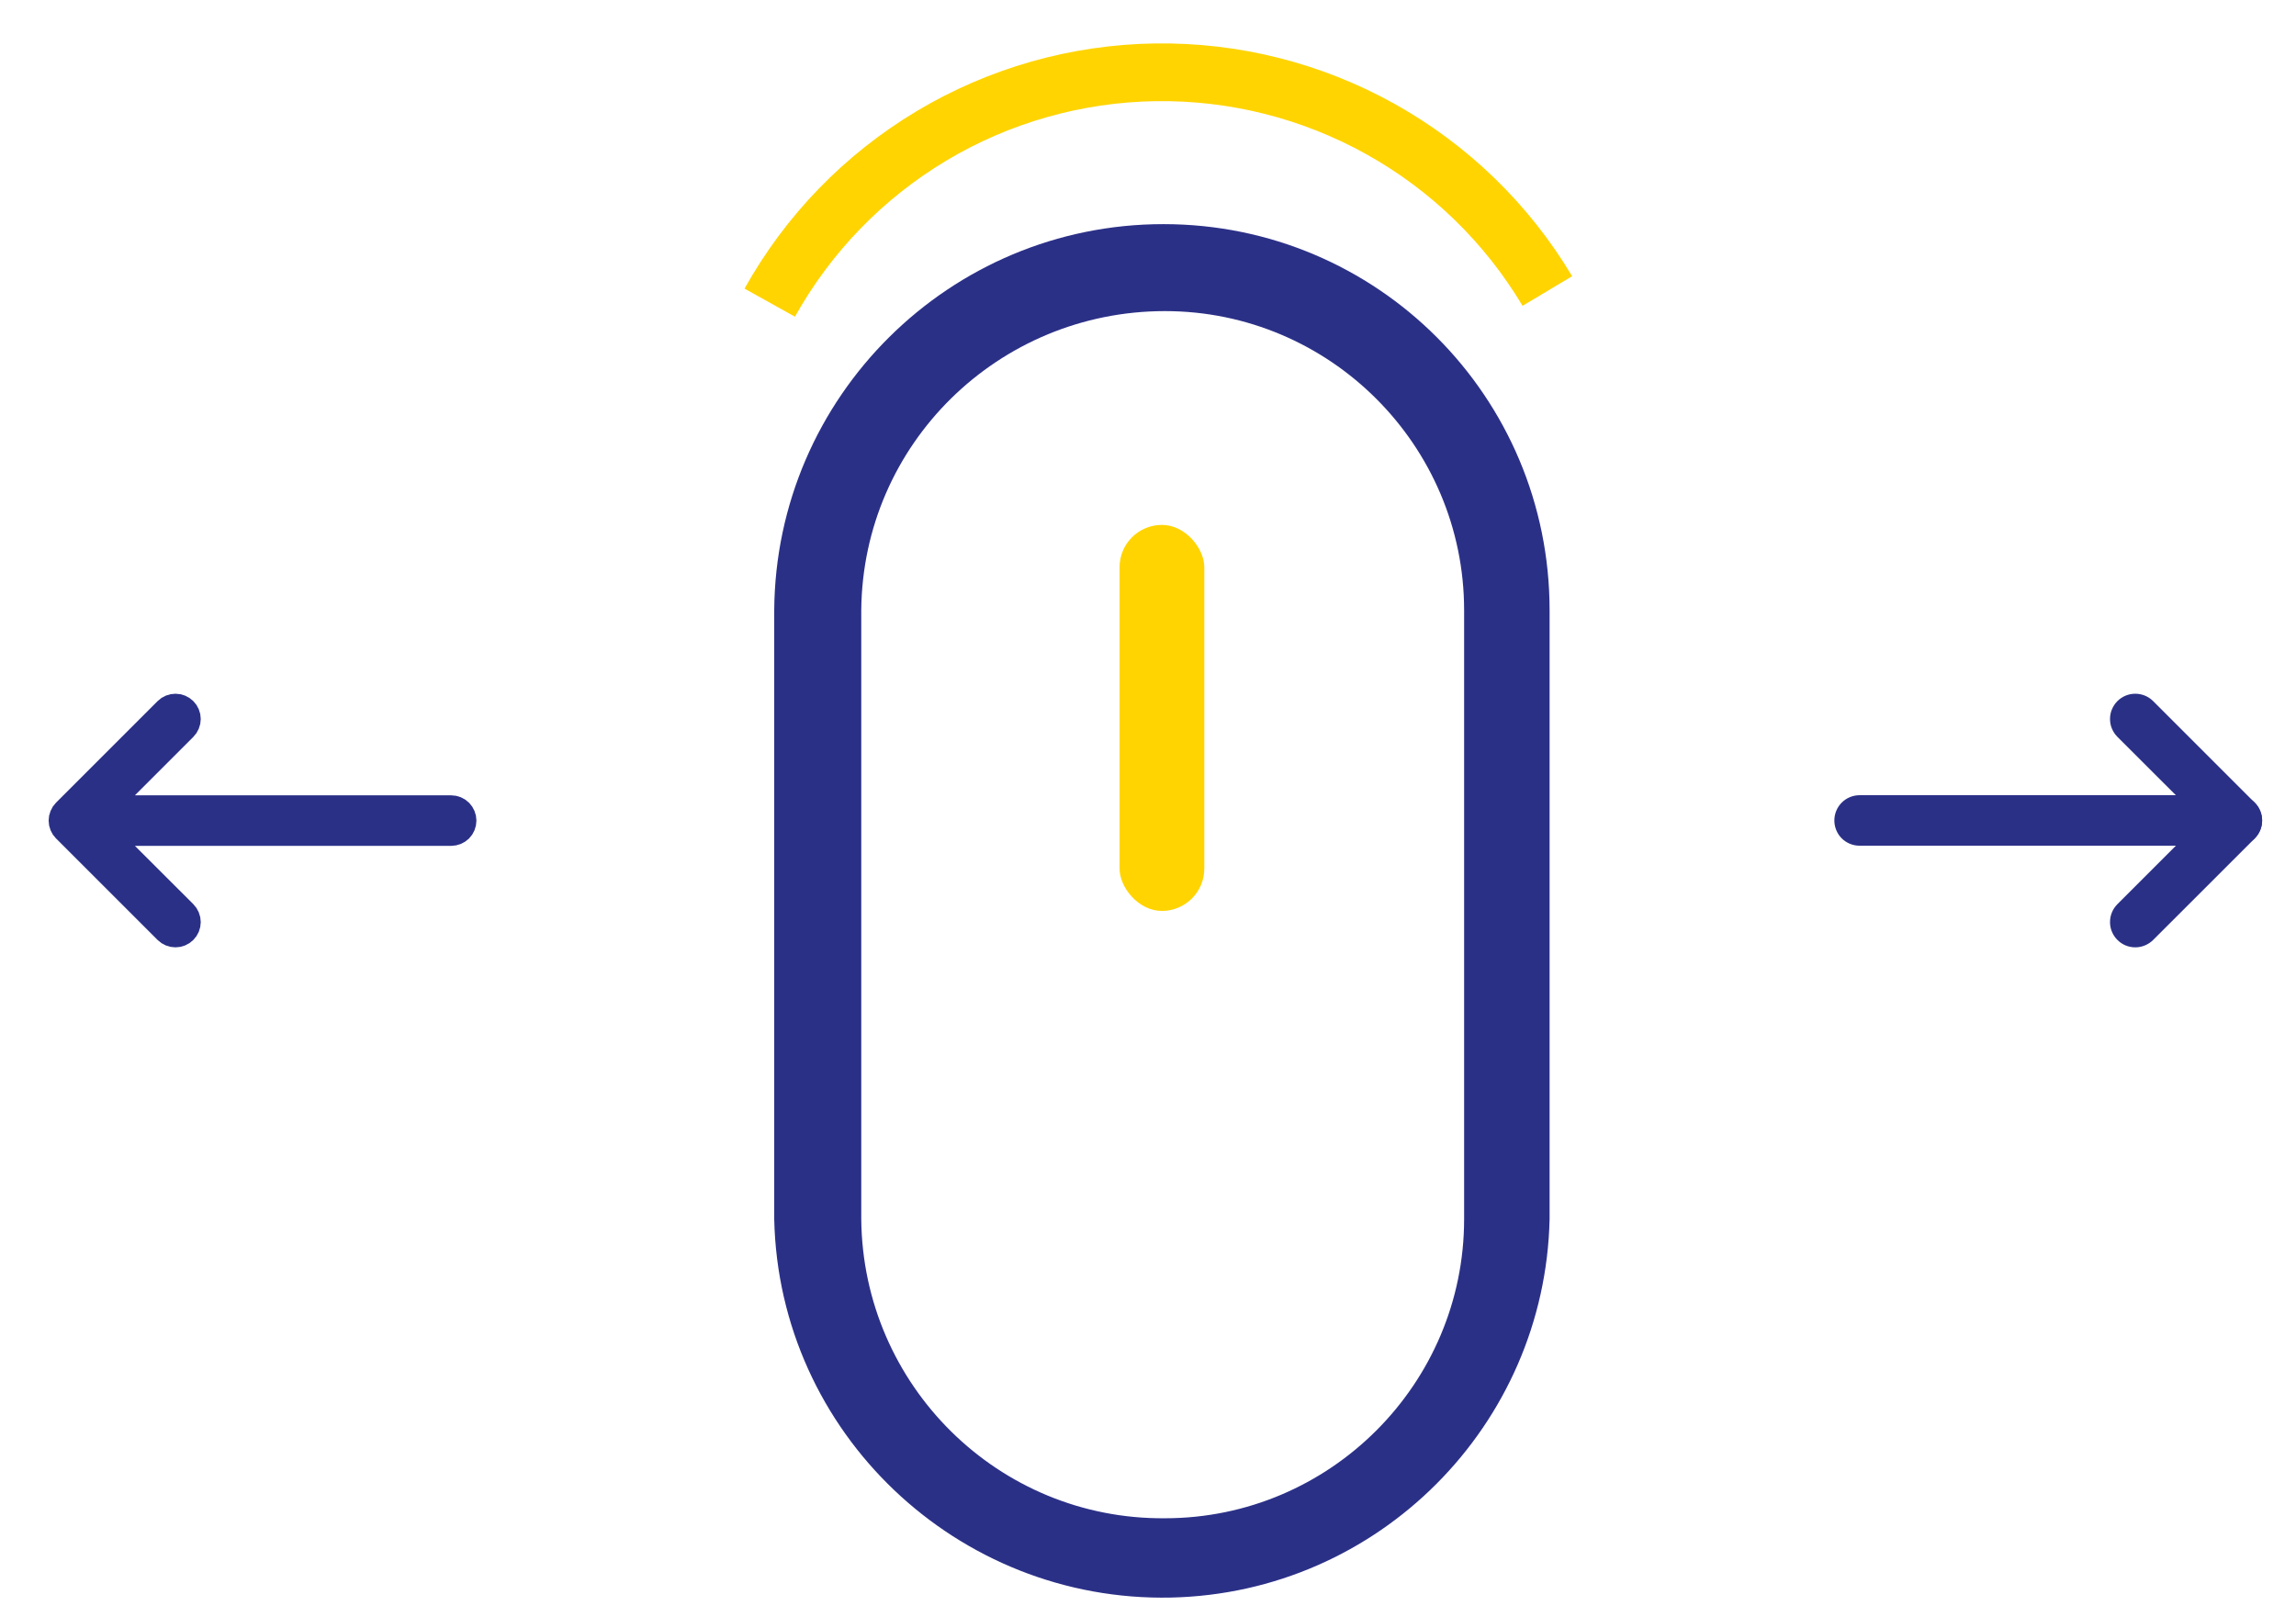 <svg width="44" height="31" viewBox="0 0 44 31" fill="none" xmlns="http://www.w3.org/2000/svg">
<path d="M1.182 15.729C1.182 15.667 1.207 15.607 1.251 15.563C1.295 15.519 1.354 15.494 1.416 15.494L8.646 15.494C8.708 15.494 8.768 15.519 8.812 15.563C8.855 15.607 8.88 15.667 8.88 15.729C8.88 15.791 8.855 15.851 8.812 15.895C8.768 15.938 8.708 15.963 8.646 15.963L1.416 15.963C1.354 15.963 1.295 15.938 1.251 15.895C1.207 15.851 1.182 15.791 1.182 15.729Z" fill="#2B3087"/>
<path d="M1.182 15.729C1.182 15.698 1.188 15.667 1.2 15.639C1.211 15.61 1.228 15.584 1.25 15.562L3.197 13.615C3.241 13.571 3.301 13.547 3.363 13.547C3.425 13.547 3.484 13.571 3.528 13.615C3.55 13.637 3.567 13.663 3.579 13.691C3.591 13.72 3.597 13.75 3.597 13.781C3.597 13.812 3.591 13.843 3.579 13.871C3.567 13.9 3.55 13.926 3.528 13.948L1.747 15.729L3.528 17.507C3.55 17.529 3.567 17.555 3.579 17.584C3.591 17.612 3.597 17.643 3.597 17.674C3.597 17.705 3.591 17.735 3.579 17.764C3.567 17.792 3.55 17.818 3.528 17.84C3.484 17.884 3.425 17.908 3.363 17.908C3.301 17.908 3.241 17.884 3.197 17.84L1.25 15.893C1.207 15.849 1.182 15.79 1.182 15.729Z" fill="#2B3087"/>
<path d="M1.182 15.729C1.182 15.667 1.207 15.607 1.251 15.563C1.295 15.519 1.354 15.494 1.416 15.494L8.646 15.494C8.708 15.494 8.768 15.519 8.812 15.563C8.855 15.607 8.88 15.667 8.88 15.729C8.88 15.791 8.855 15.851 8.812 15.895C8.768 15.938 8.708 15.963 8.646 15.963L1.416 15.963C1.354 15.963 1.295 15.938 1.251 15.895C1.207 15.851 1.182 15.791 1.182 15.729ZM1.182 15.729C1.182 15.698 1.188 15.667 1.2 15.639C1.211 15.61 1.228 15.584 1.25 15.562L3.197 13.615C3.241 13.571 3.301 13.547 3.363 13.547C3.425 13.547 3.484 13.571 3.528 13.615C3.55 13.637 3.567 13.663 3.579 13.691C3.591 13.72 3.597 13.75 3.597 13.781C3.597 13.812 3.591 13.843 3.579 13.871C3.567 13.9 3.55 13.926 3.528 13.948L1.747 15.729L3.528 17.507C3.55 17.529 3.567 17.555 3.579 17.584C3.591 17.612 3.597 17.643 3.597 17.674C3.597 17.705 3.591 17.735 3.579 17.764C3.567 17.792 3.55 17.818 3.528 17.84C3.484 17.884 3.425 17.908 3.363 17.908C3.301 17.908 3.241 17.884 3.197 17.84L1.25 15.893C1.207 15.849 1.182 15.79 1.182 15.729Z" stroke="#2B3087" stroke-width="0.5"/>
<path d="M43.101 15.726C43.101 15.788 43.076 15.848 43.032 15.892C42.988 15.936 42.928 15.96 42.866 15.96L35.637 15.96C35.575 15.96 35.515 15.936 35.471 15.892C35.427 15.848 35.403 15.788 35.403 15.726C35.403 15.664 35.427 15.604 35.471 15.56C35.515 15.517 35.575 15.492 35.637 15.492L42.866 15.492C42.928 15.492 42.988 15.517 43.032 15.56C43.076 15.604 43.101 15.664 43.101 15.726Z" fill="#2B3087"/>
<path fill-rule="evenodd" clip-rule="evenodd" d="M35.294 16.069C35.204 15.978 35.153 15.855 35.153 15.726C35.153 15.598 35.204 15.475 35.294 15.384C35.385 15.293 35.508 15.242 35.637 15.242L42.866 15.242C42.995 15.242 43.118 15.293 43.209 15.384C43.3 15.475 43.351 15.598 43.351 15.726C43.351 15.855 43.3 15.978 43.209 16.069C43.118 16.159 42.995 16.21 42.866 16.21L35.637 16.21C35.508 16.21 35.385 16.159 35.294 16.069Z" fill="#2B3087"/>
<path d="M43.101 15.726C43.101 15.757 43.095 15.788 43.083 15.816C43.072 15.845 43.054 15.871 43.033 15.893L41.085 17.84C41.041 17.884 40.982 17.908 40.92 17.908C40.858 17.908 40.799 17.884 40.755 17.84C40.733 17.818 40.716 17.792 40.704 17.764C40.692 17.735 40.686 17.705 40.686 17.674C40.686 17.643 40.692 17.612 40.704 17.584C40.716 17.555 40.733 17.529 40.755 17.507L42.536 15.726L40.755 13.948C40.733 13.926 40.716 13.9 40.704 13.871C40.692 13.843 40.686 13.812 40.686 13.781C40.686 13.75 40.692 13.72 40.704 13.691C40.716 13.663 40.733 13.637 40.755 13.615C40.799 13.571 40.858 13.547 40.92 13.547C40.982 13.547 41.041 13.571 41.085 13.615L43.033 15.562C43.076 15.606 43.1 15.665 43.101 15.726Z" fill="#2B3087"/>
<path fill-rule="evenodd" clip-rule="evenodd" d="M40.473 17.86C40.448 17.801 40.436 17.738 40.436 17.674C40.436 17.61 40.448 17.546 40.473 17.487C40.497 17.429 40.533 17.375 40.578 17.33C40.578 17.33 40.579 17.33 40.578 17.33L42.182 15.726L40.579 14.125C40.579 14.125 40.579 14.125 40.579 14.125C40.534 14.08 40.498 14.026 40.473 13.967C40.448 13.909 40.436 13.845 40.436 13.781C40.436 13.717 40.448 13.654 40.473 13.595C40.498 13.536 40.534 13.482 40.579 13.437C40.579 13.438 40.579 13.437 40.579 13.437C40.67 13.347 40.792 13.297 40.92 13.297C41.048 13.297 41.171 13.347 41.262 13.438L43.21 15.386L43.21 15.386C43.3 15.476 43.35 15.599 43.351 15.726H43.101L43.351 15.725C43.351 15.789 43.339 15.852 43.315 15.911C43.291 15.97 43.255 16.023 43.21 16.069L43.21 16.07L41.262 18.017C41.171 18.107 41.048 18.158 40.92 18.158C40.792 18.158 40.669 18.108 40.579 18.017C40.533 17.972 40.498 17.919 40.473 17.86Z" fill="#2B3087"/>
<path d="M29.696 11.697V23.367C29.609 27.316 26.42 30.533 22.442 30.621C18.347 30.709 14.925 27.462 14.837 23.367V11.697C14.866 7.602 18.201 4.296 22.296 4.296C26.391 4.296 29.696 7.602 29.696 11.697ZM28.058 11.697C28.058 8.537 25.484 5.963 22.325 5.963C19.137 5.963 16.533 8.508 16.505 11.697V23.367C16.534 26.555 19.137 29.129 22.325 29.101C25.484 29.101 28.058 26.526 28.058 23.367V11.697Z" fill="#2B3087"/>
<rect x="21.455" y="10.061" width="1.624" height="7.399" rx="0.812" fill="#FFD400"/>
<path d="M14.268 5.532C15.05 4.128 16.189 2.954 17.569 2.129C18.949 1.304 20.522 0.857 22.129 0.833C23.737 0.809 25.323 1.208 26.727 1.992C28.131 2.775 29.304 3.914 30.128 5.294L29.178 5.862C28.454 4.648 27.422 3.646 26.188 2.958C24.953 2.269 23.559 1.918 22.146 1.939C20.733 1.96 19.35 2.353 18.136 3.078C16.923 3.804 15.922 4.836 15.234 6.07L14.268 5.532Z" fill="#FFD400"/>
</svg>
